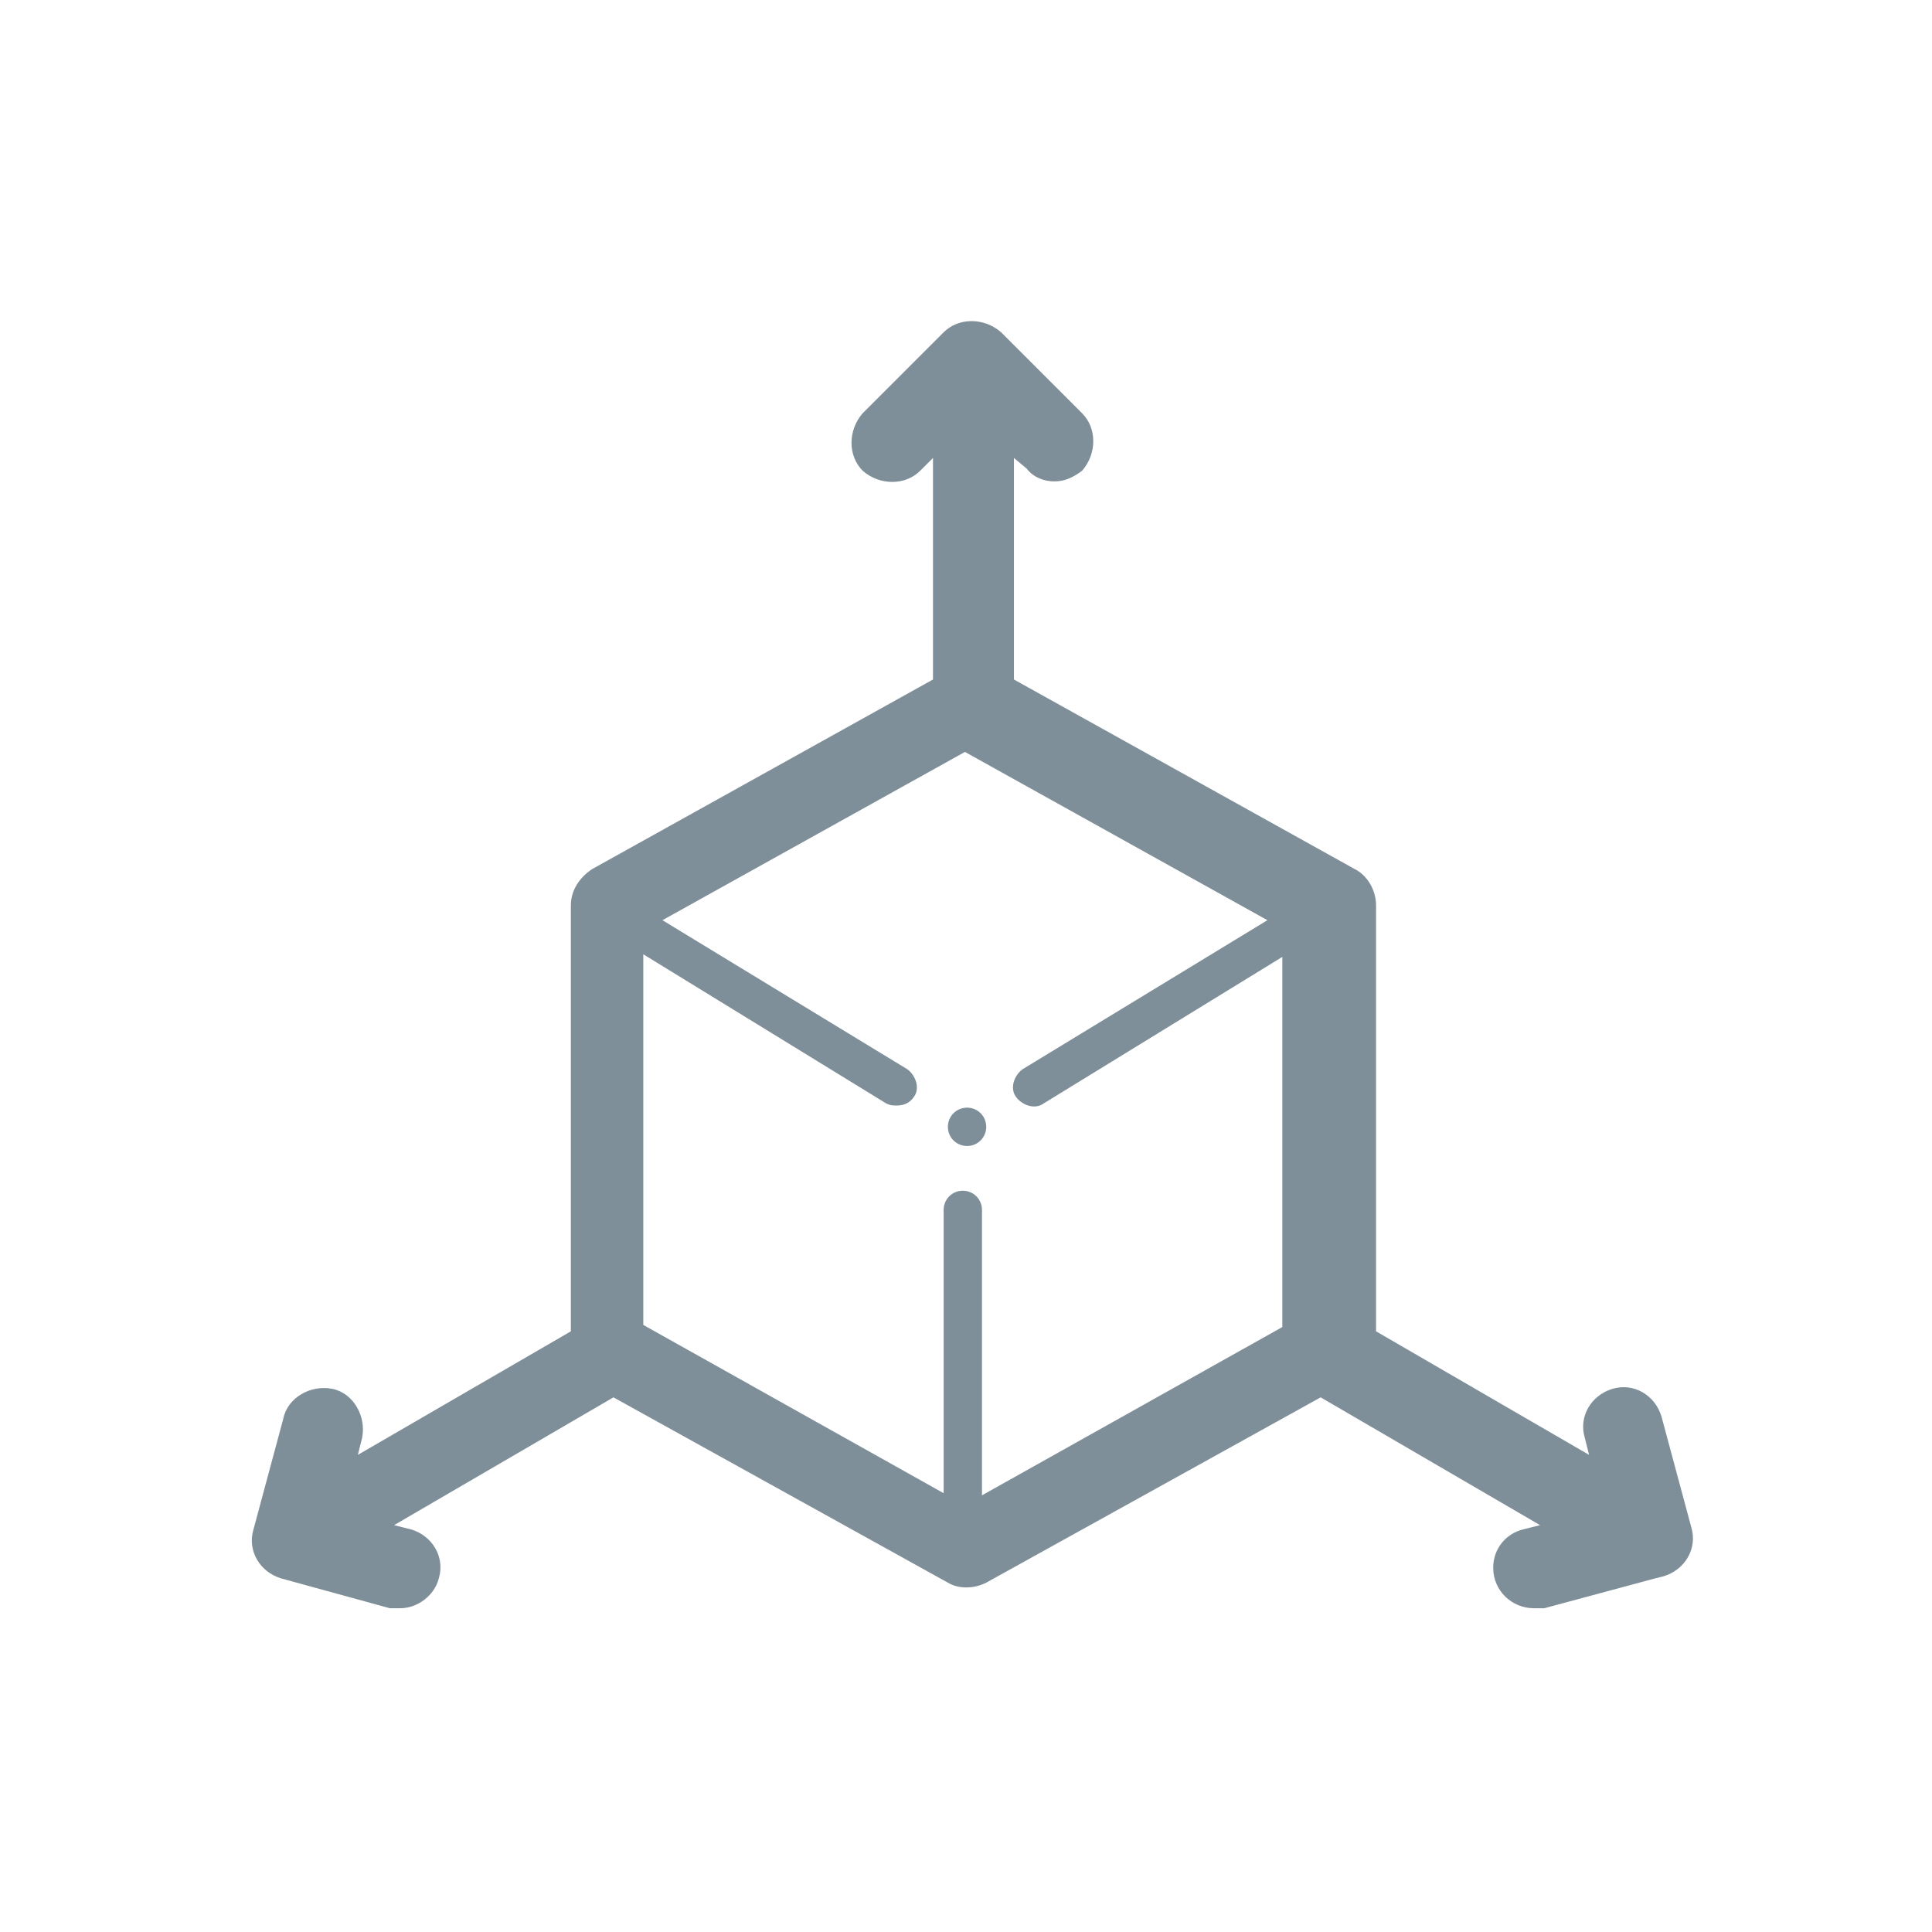 <?xml version="1.0" encoding="UTF-8"?>
<svg id="Raggruppa_26" data-name="Raggruppa 26" xmlns="http://www.w3.org/2000/svg" version="1.1" viewBox="0 0 90.7 90.7">
  <defs>
    <style>
      .cls-1 {
        fill: #7f8f99;
        stroke-width: 0px;
      }
    </style>
  </defs>
  <path id="Tracciato_37903" data-name="Tracciato 37903" class="cls-1" d="M46.3,52.9c0,.5-.4.9-.9.9-.5,0-.9-.4-.9-.9,0-.5.4-.9.9-.9.5,0,.9.4.9.9M77.7,74.1l-5.2,1.4c-.2,0-.3,0-.5,0-1,0-1.9-.8-1.9-1.9,0-.9.6-1.6,1.4-1.8l.8-.2-10.3-6-15.7,8.7c-.6.3-1.3.3-1.8,0l-15.7-8.7-10.3,6,.8.2c1,.3,1.6,1.3,1.3,2.3-.2.8-1,1.4-1.8,1.4-.2,0-.3,0-.5,0l-5.1-1.4c-1-.3-1.6-1.3-1.3-2.3,0,0,0,0,0,0l1.4-5.2c.2-1,1.3-1.6,2.3-1.4,1,.2,1.6,1.3,1.4,2.3,0,0,0,0,0,0l-.2.8,10-5.8v-20c0-.7.4-1.3,1-1.7l16-8.9v-10.4l-.6.6c-.7.7-1.9.7-2.7,0-.7-.7-.7-1.9,0-2.7l3.8-3.8c.7-.7,1.9-.7,2.7,0l3.8,3.8c.7.7.7,1.9,0,2.7-.4.3-.8.5-1.3.5-.5,0-1-.2-1.3-.6l-.6-.5v10.4l16,8.9c.6.3,1,1,1,1.7v20l10,5.8-.2-.8c-.3-1,.3-2,1.3-2.3,1-.3,2,.3,2.3,1.3,0,0,0,0,0,0l1.4,5.2c.3,1-.3,2-1.3,2.3,0,0,0,0,0,0M60.4,44.8l-11.4,7c-.4.3-1,.1-1.3-.3,0,0,0,0,0,0-.3-.4-.1-1,.3-1.3,0,0,0,0,0,0l11.5-7-14.2-7.9-14.2,7.9,11.5,7c.4.3.6.9.3,1.3-.2.3-.5.4-.8.4-.2,0-.3,0-.5-.1l-11.4-7v17.4l14.1,7.9v-13.3c0-.5.4-.9.9-.9s.9.4.9.9v13.4l14.1-7.9v-17.4Z"/>
</svg>